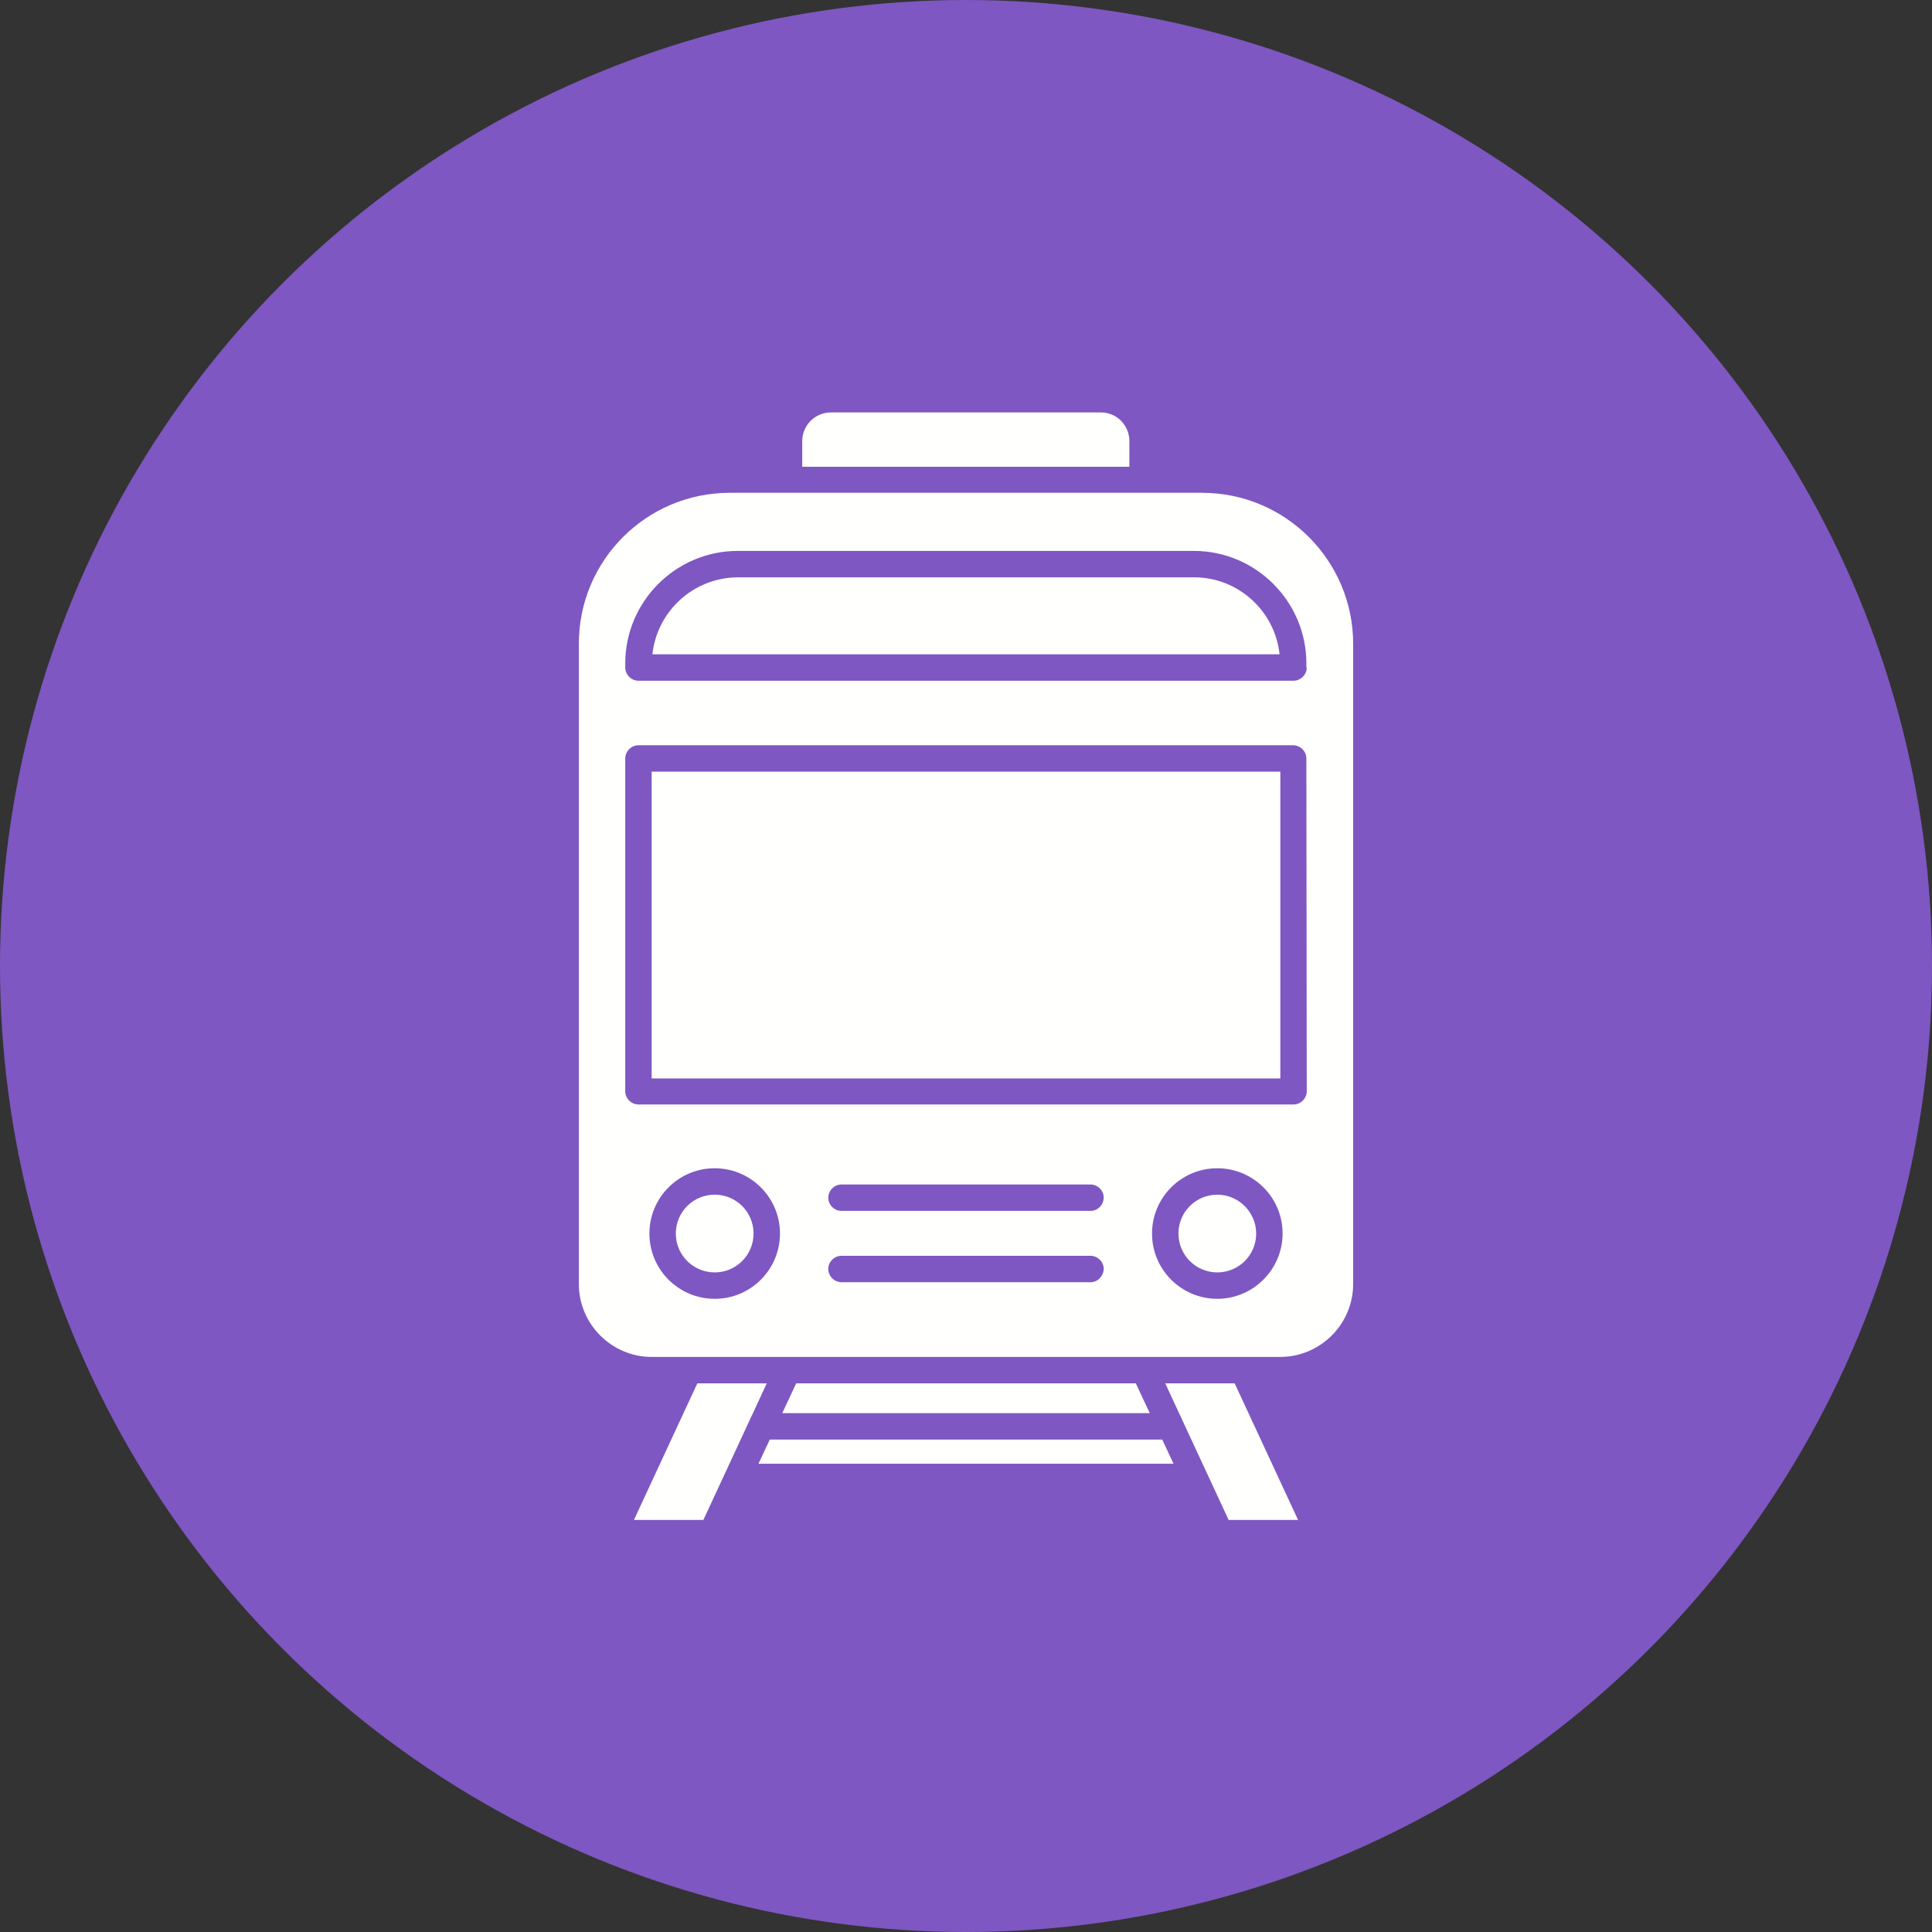 <?xml version="1.0" encoding="UTF-8"?><svg xmlns="http://www.w3.org/2000/svg" xmlns:xlink="http://www.w3.org/1999/xlink" height="512.0" preserveAspectRatio="xMidYMid meet" version="1.0" viewBox="0.0 0.0 512.0 512.0" width="512.0" zoomAndPan="magnify"><rect x="0.0" y="0.0" width="512.0" height="512.0" fill="#333333" stroke="none"/><g id="change1_1"><circle cx="256" cy="256" fill="#7e57c2" r="256"/></g><g><g><g fill="#fffffe" id="change2_1"><path d="M304.7 374.5L207.3 374.5 211 366.6 301 366.6z"/><path d="M203.2 366.6L186.4 402.8 168 402.8 184.8 366.6z"/><path d="M311 387.9L201 387.9 204 381.5 308 381.5z"/><path d="M344 402.8L325.6 402.8 308.8 366.6 327.2 366.6z"/><path d="M318.6,130.6H193.4c-22.1,0-40,17.9-40,40v169.7c0,10.6,8.7,19.3,19.3,19.3h166.6c10.6,0,19.3-8.7,19.3-19.3 V170.6C358.6,148.6,340.7,130.6,318.6,130.6z M189.4,344.2c-9.5,0-17.3-7.7-17.3-17.3c0-9.5,7.7-17.3,17.3-17.3 c9.5,0,17.3,7.7,17.3,17.3C206.7,336.4,199,344.2,189.4,344.2z M289,339.8h-66c-1.9,0-3.5-1.6-3.5-3.5s1.6-3.5,3.5-3.5h66 c1.9,0,3.5,1.6,3.5,3.5C292.4,338.2,290.9,339.8,289,339.8z M289,320.9h-66c-1.9,0-3.5-1.6-3.5-3.5s1.6-3.5,3.5-3.5h66 c1.9,0,3.5,1.6,3.5,3.5C292.4,319.4,290.9,320.9,289,320.9z M322.6,344.2c-9.5,0-17.3-7.7-17.3-17.3c0-9.5,7.7-17.3,17.3-17.3 c9.5,0,17.3,7.7,17.3,17.3C339.9,336.4,332.1,344.2,322.6,344.2z M346.3,289.2c0,1.9-1.6,3.5-3.5,3.5H169.2 c-1.9,0-3.5-1.6-3.5-3.5V201c0-1.9,1.6-3.5,3.5-3.5h173.5c1.9,0,3.5,1.6,3.5,3.5L346.3,289.2L346.3,289.2z M346.3,176.9 c0,1.9-1.6,3.5-3.5,3.5H169.2c-1.9,0-3.5-1.6-3.5-3.5v-1.1c0-16.4,13.4-29.8,29.8-29.8h120.9c16.4,0,29.8,13.4,29.8,29.8v1.1 H346.3z"/><path d="M199.7,326.9c0,5.7-4.6,10.3-10.3,10.3s-10.3-4.6-10.3-10.3c0-5.7,4.6-10.3,10.3-10.3 C195.1,316.6,199.7,321.2,199.7,326.9z"/><path d="M332.9,326.9c0,5.7-4.6,10.3-10.3,10.3c-5.7,0-10.3-4.6-10.3-10.3c0-5.7,4.6-10.3,10.3-10.3 C328.2,316.6,332.9,321.2,332.9,326.9z"/><path d="M172.7 204.5H339.3V285.8H172.7z"/><path d="M339.1,173.4H172.9c1.2-11.4,10.9-20.4,22.7-20.4h120.9C328.2,153,337.9,162,339.1,173.4z"/><path d="M299.3,116.9v6.8h-86.7v-6.8c0-4.2,3.4-7.6,7.6-7.6h71.4C295.9,109.2,299.3,112.7,299.3,116.9z"/></g></g></g></svg>